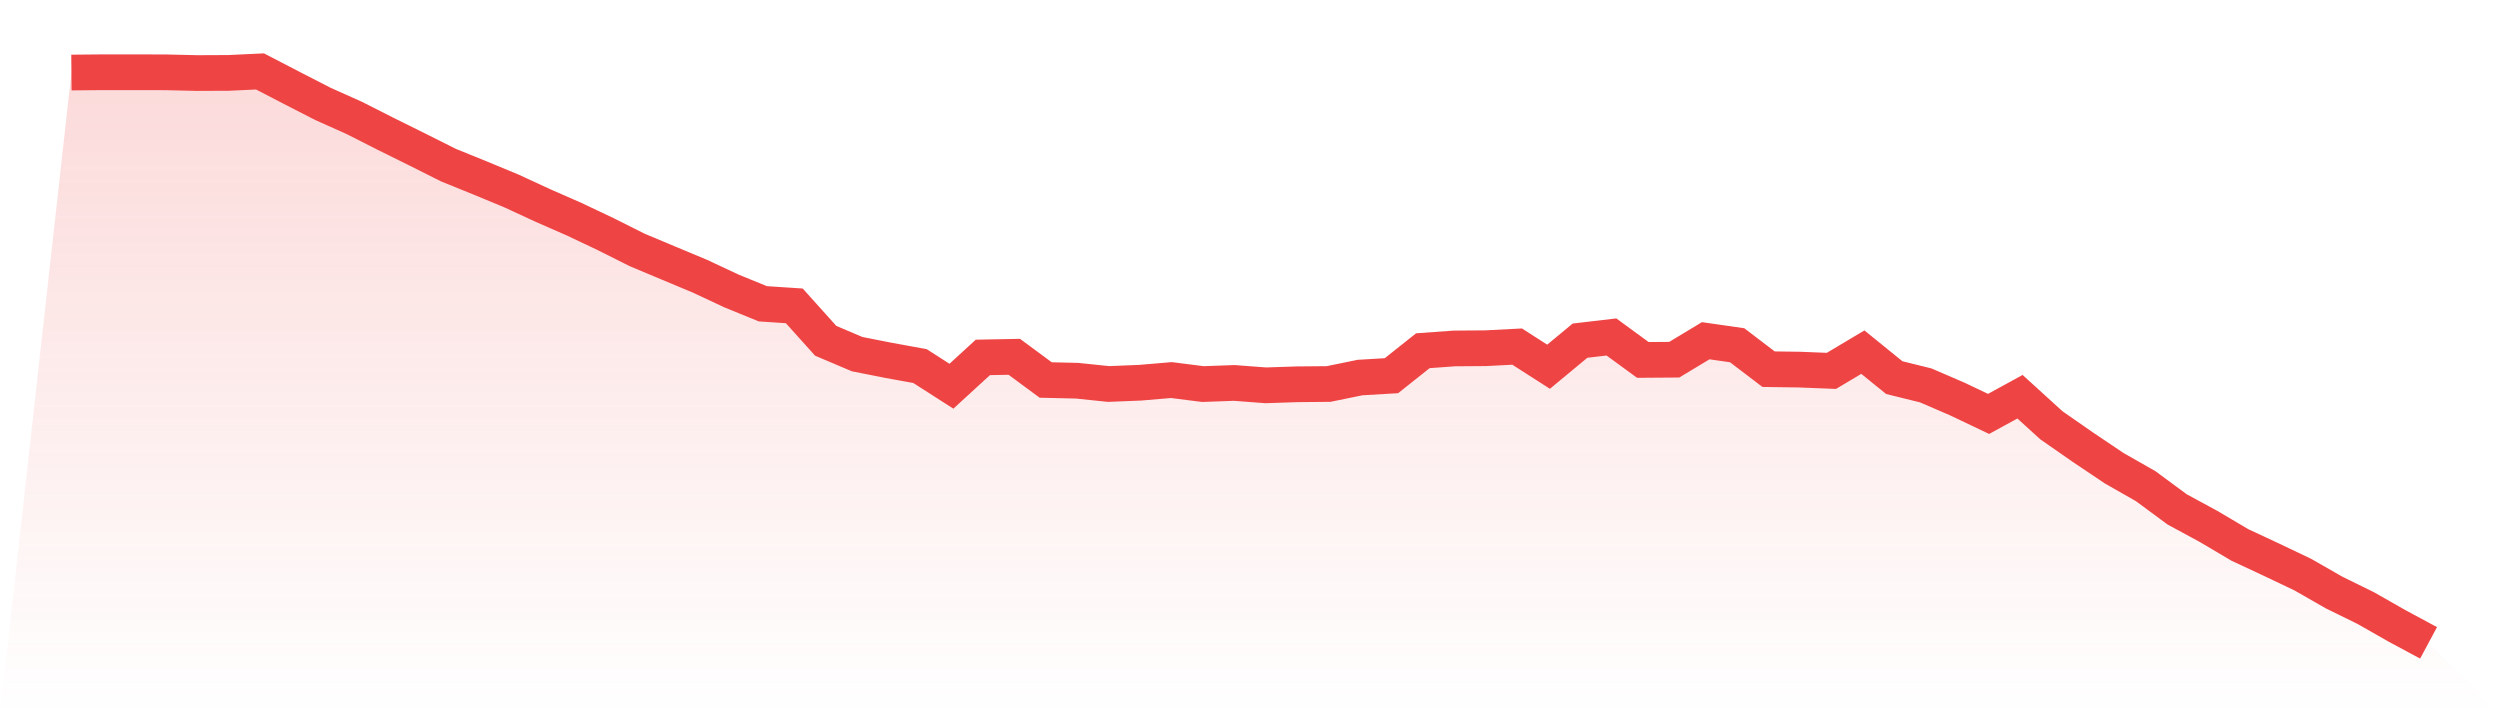 <svg viewBox="0 0 140 40" xmlns="http://www.w3.org/2000/svg">
<defs>
<linearGradient id="gradient" x1="0" x2="0" y1="0" y2="1">
<stop offset="0%" stop-color="#ef4444" stop-opacity="0.2"/>
<stop offset="100%" stop-color="#ef4444" stop-opacity="0"/>
</linearGradient>
</defs>
<path d="M4,4.062 L4,4.062 L5.76,4.046 L7.52,4.046 L9.28,4.05 L11.04,4.091 L12.8,4.083 L14.56,4 L16.32,4.913 L18.08,5.817 L19.84,6.605 L21.6,7.497 L23.36,8.368 L25.12,9.251 L26.88,9.964 L28.64,10.694 L30.4,11.507 L32.16,12.279 L33.92,13.113 L35.68,13.996 L37.44,14.734 L39.2,15.469 L40.96,16.294 L42.72,17.012 L44.48,17.128 L46.24,19.085 L48,19.832 L49.76,20.18 L51.52,20.5 L53.28,21.628 L55.04,20.015 L56.8,19.981 L58.56,21.28 L60.32,21.321 L62.08,21.504 L63.84,21.433 L65.6,21.284 L67.36,21.508 L69.12,21.445 L70.88,21.578 L72.64,21.52 L74.4,21.504 L76.16,21.143 L77.92,21.039 L79.68,19.641 L81.44,19.513 L83.2,19.5 L84.96,19.409 L86.72,20.537 L88.48,19.077 L90.24,18.87 L92,20.156 L93.76,20.143 L95.52,19.081 L97.28,19.334 L99.04,20.674 L100.8,20.699 L102.56,20.769 L104.32,19.72 L106.08,21.147 L107.84,21.582 L109.6,22.341 L111.36,23.179 L113.12,22.217 L114.88,23.818 L116.64,25.042 L118.4,26.224 L120.16,27.227 L121.92,28.526 L123.68,29.48 L125.44,30.521 L127.2,31.342 L128.96,32.18 L130.72,33.188 L132.48,34.051 L134.24,35.054 L136,36 L140,40 L0,40 z" fill="url(#gradient)"/>
<path d="M4,4.062 L4,4.062 L5.76,4.046 L7.52,4.046 L9.28,4.05 L11.04,4.091 L12.8,4.083 L14.56,4 L16.32,4.913 L18.08,5.817 L19.84,6.605 L21.6,7.497 L23.36,8.368 L25.12,9.251 L26.88,9.964 L28.64,10.694 L30.4,11.507 L32.16,12.279 L33.92,13.113 L35.68,13.996 L37.44,14.734 L39.2,15.469 L40.96,16.294 L42.72,17.012 L44.48,17.128 L46.24,19.085 L48,19.832 L49.76,20.18 L51.52,20.5 L53.28,21.628 L55.04,20.015 L56.8,19.981 L58.56,21.28 L60.32,21.321 L62.08,21.504 L63.84,21.433 L65.6,21.284 L67.36,21.508 L69.12,21.445 L70.88,21.578 L72.64,21.52 L74.4,21.504 L76.16,21.143 L77.92,21.039 L79.68,19.641 L81.44,19.513 L83.2,19.5 L84.96,19.409 L86.72,20.537 L88.48,19.077 L90.24,18.87 L92,20.156 L93.76,20.143 L95.52,19.081 L97.28,19.334 L99.04,20.674 L100.8,20.699 L102.56,20.769 L104.32,19.72 L106.08,21.147 L107.84,21.582 L109.6,22.341 L111.36,23.179 L113.12,22.217 L114.88,23.818 L116.64,25.042 L118.4,26.224 L120.16,27.227 L121.92,28.526 L123.68,29.48 L125.44,30.521 L127.2,31.342 L128.96,32.18 L130.72,33.188 L132.48,34.051 L134.24,35.054 L136,36" fill="none" stroke="#ef4444" stroke-width="2"/>
</svg>